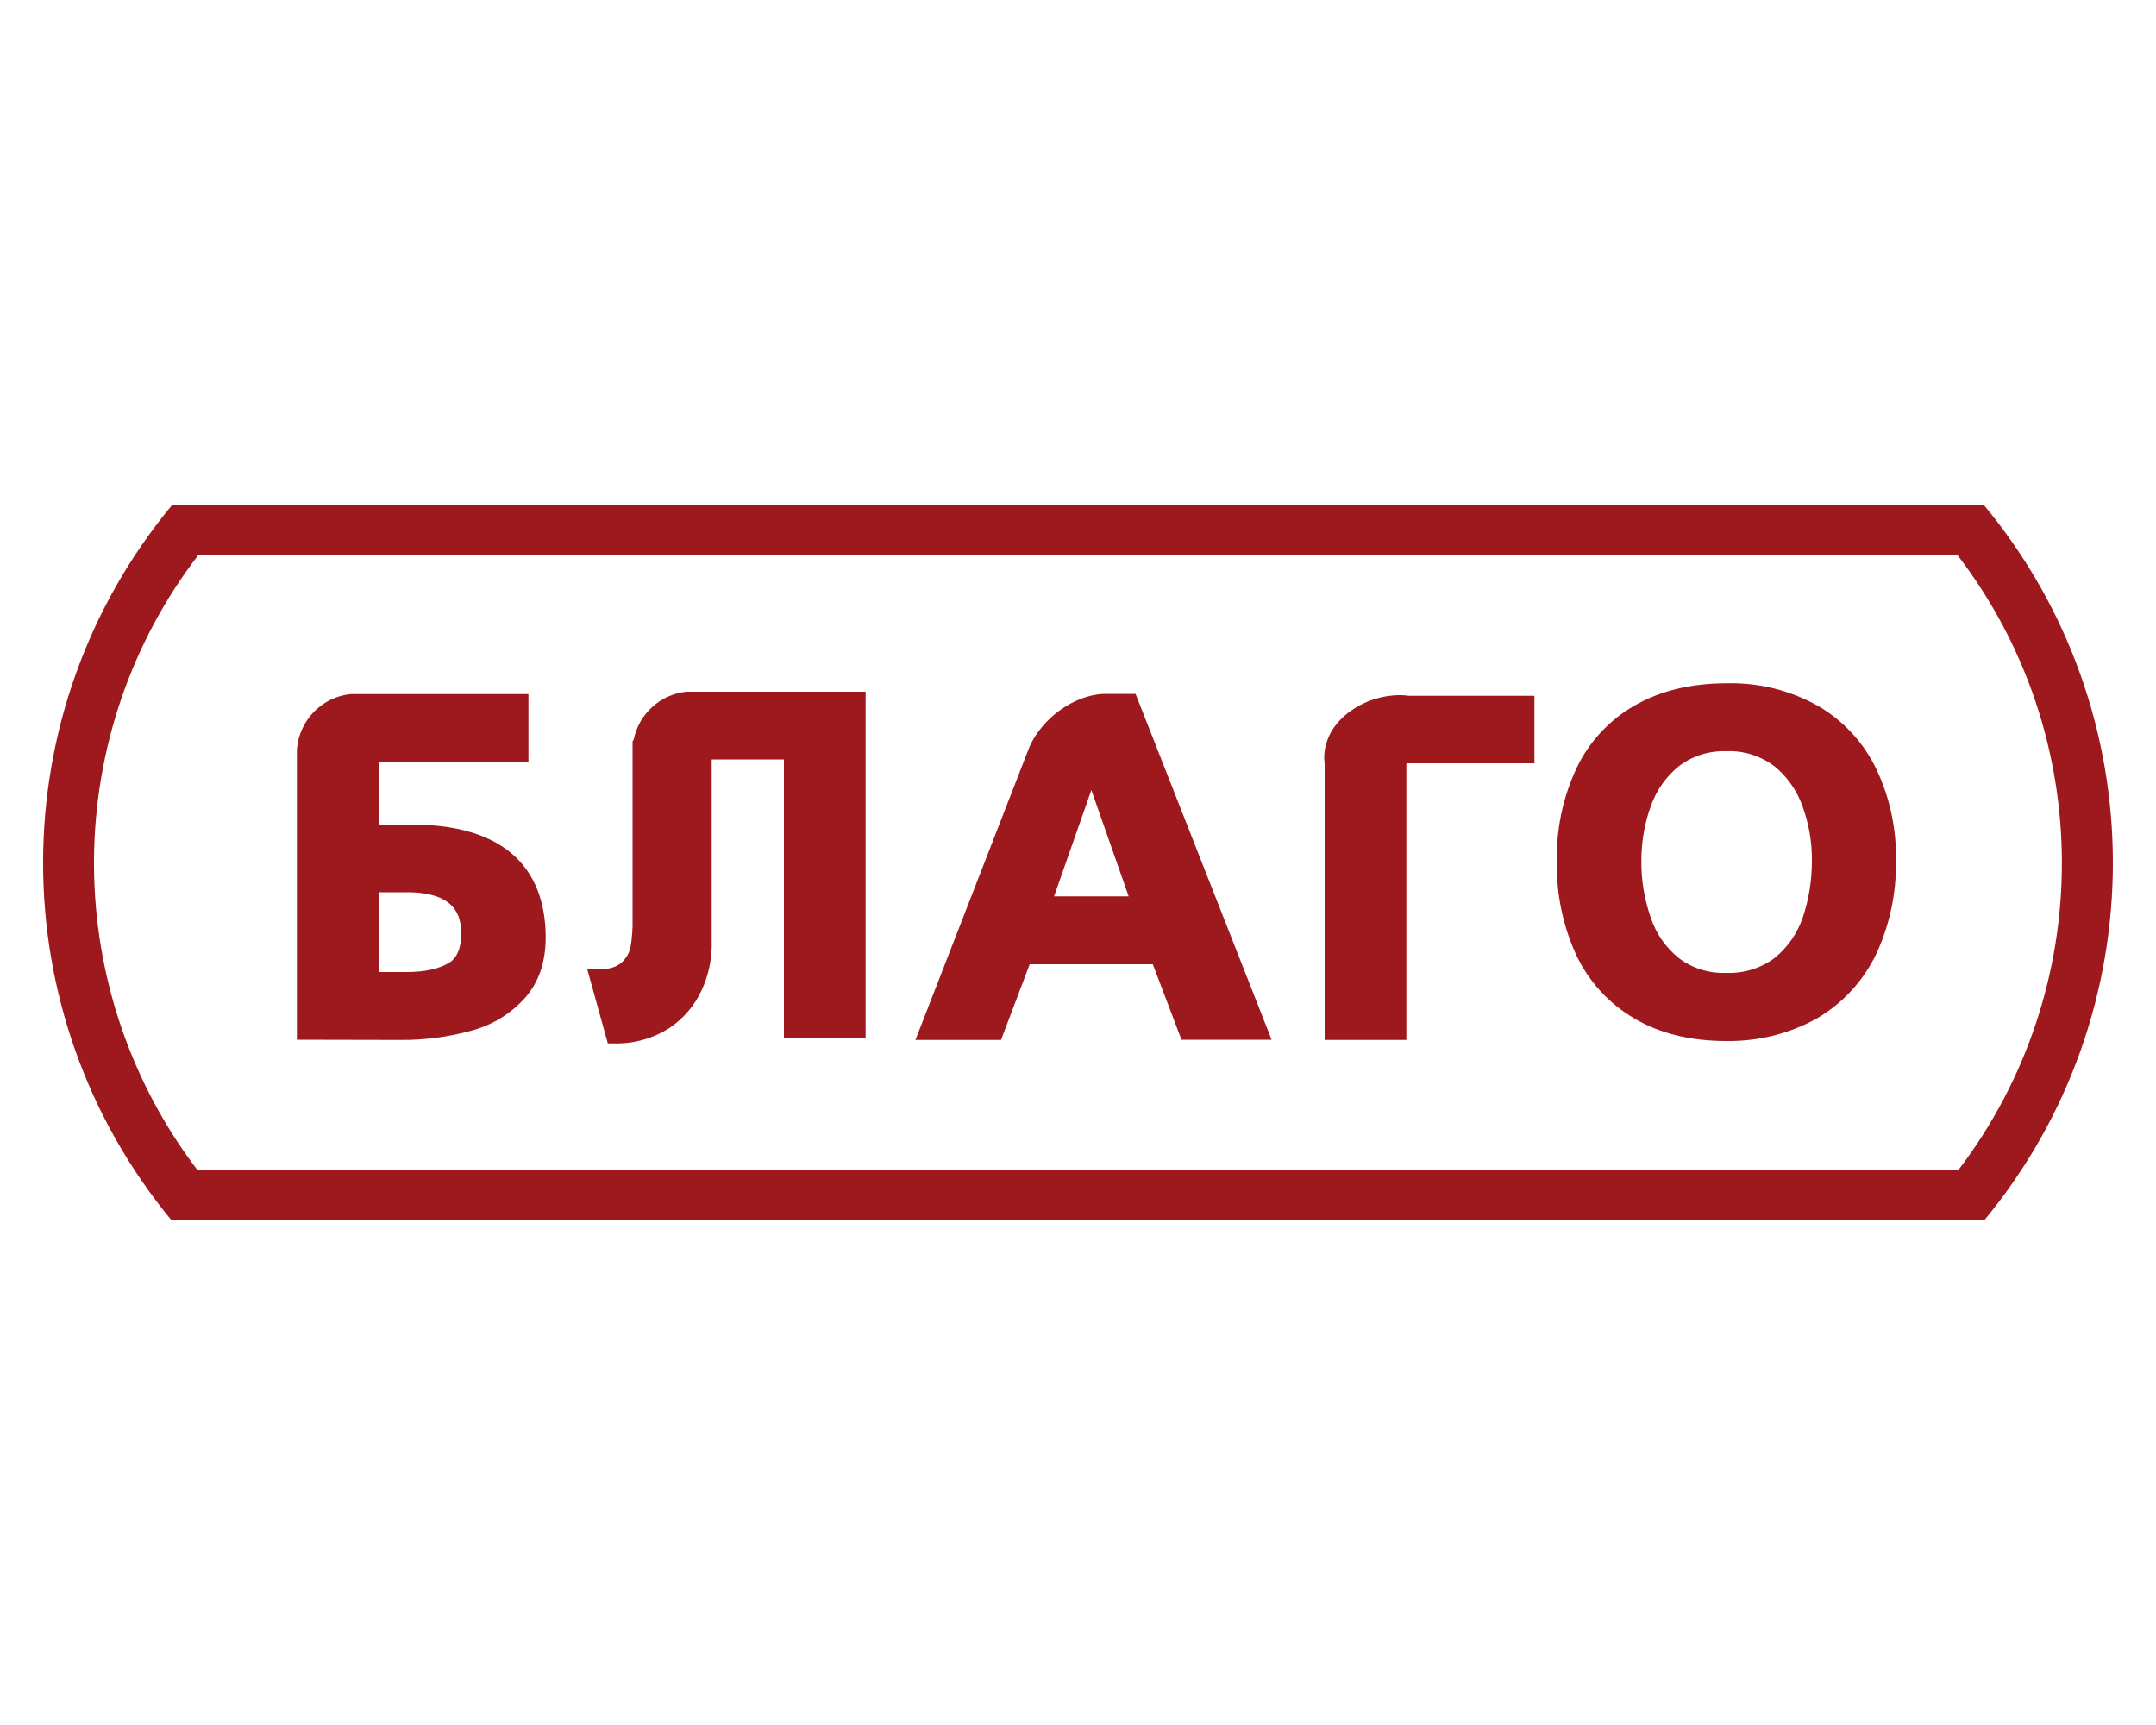 <?xml version="1.0" encoding="utf-8"?><!--Generator: Adobe Illustrator 24.2.3, SVG Export Plug-In . SVG Version: 6.00 Build 0)--><svg xmlns="http://www.w3.org/2000/svg" xmlns:xlink="http://www.w3.org/1999/xlink" xml:space="preserve" id="Слой_1" x="0px" y="0px" style="enable-background:new 0 0 1000 800" version="1.1" viewBox="0 0 1000 800"><style type="text/css">.st0{fill:#9E191E;}</style><path d="M614.4,482.2V354.1c-0.1-0.7-2.1-12.4,9.4-22.3c7.2-6.1,16.3-9.4,25.7-9.4c1.3,0,2.6,0.1,3.9,0.3h58.3v31.3
	h-59.4v128.3H614.4z M281.9,483.8l-9.5-34.2h4.7c5.1,0,8.8-1,11.2-3.2c2.2-2,3.7-4.6,4.2-7.5c0.7-4.2,1-8.4,0.9-12.6v-82.5l0.5-0.7
	c2.4-12,12.3-21,24.4-22.3h83.2v160.4h-37.9v-129h-33.5v86.8c-0.1,6.9-1.7,13.8-4.6,20.1c-3.2,7.1-8.4,13.2-14.9,17.6
	c-7.8,5-16.9,7.5-26.1,7.2H281.9z M800.7,348.4c-7.8-0.3-15.6,2.1-21.8,6.8c-6.1,4.8-10.6,11.3-13.2,18.6c-3,8.2-4.4,16.8-4.4,25.5
	c-0.1,8.9,1.4,17.7,4.3,26.1c2.4,7.4,6.9,13.9,12.9,18.8c6.4,4.9,14.2,7.3,22.2,7c8.1,0.3,16-2.1,22.5-7c6-4.9,10.5-11.4,13-18.8
	c2.8-8.4,4.2-17.2,4.2-26.1c0.1-8.7-1.4-17.3-4.4-25.5c-2.6-7.3-7.2-13.8-13.2-18.6C816.4,350.5,808.6,348,800.7,348.4 M800.7,482.8
	c-16.5,0-30.9-3.5-42.7-10.5c-11.8-6.9-21.2-17.2-27-29.6c-6.2-13.6-9.2-28.4-8.9-43.3c-0.3-14.9,2.8-29.6,9.1-43.1
	c5.8-12.2,15.2-22.4,27-29.1c11.8-6.8,26.1-10.3,42.6-10.3c14.8-0.4,29.4,3.2,42.3,10.4c11.8,6.8,21.3,17.1,27.2,29.4
	c6.3,13.3,9.4,27.9,9.1,42.7c0.2,14.8-2.9,29.5-9.1,42.9c-5.9,12.4-15.4,22.8-27.2,29.8C830.2,479.4,815.5,483,800.7,482.8
	 M175.7,450.8h12.9c8.2,0,14.7-1.4,19.4-4.1c1.5-0.9,5.9-3.6,5.9-13.7c0-8.3-2.6-19.2-25.3-19.2h-12.9L175.7,450.8z M137.7,482.2
	V347.5c1.1-13.4,11.5-24.2,24.9-25.6h82.5v31.4h-69.4v29.1h15c51.6,0,62.4,28.5,62.4,52.4c0,11.4-3.2,20.7-9.5,27.9
	c-6.6,7.4-15.1,12.6-24.6,15.2c-10.8,3-22,4.5-33.3,4.4L137.7,482.2z M488.9,415.7h34.6l-17.3-49.3L488.9,415.7z M548,482.2
	l-13.3-35h-57.1l-13.3,35.1h-39.7l53-136.2c6.1-13.3,20.5-23.6,34.2-24.3h14.9l63.1,160.4L548,482.2z" class="st0"/><path d="M920,234H80C0.1,330.2,0,469.6,79.6,566h840.7C1000,469.6,999.9,330.2,920,234 M908.2,542.8H91.7
	c-31-40.6-47.8-90.2-48.1-141.2v-2.7c0.3-51.2,17.2-100.9,48.4-141.5h815.9C972.4,341.5,972.5,458.5,908.2,542.8" class="st0"/></svg>